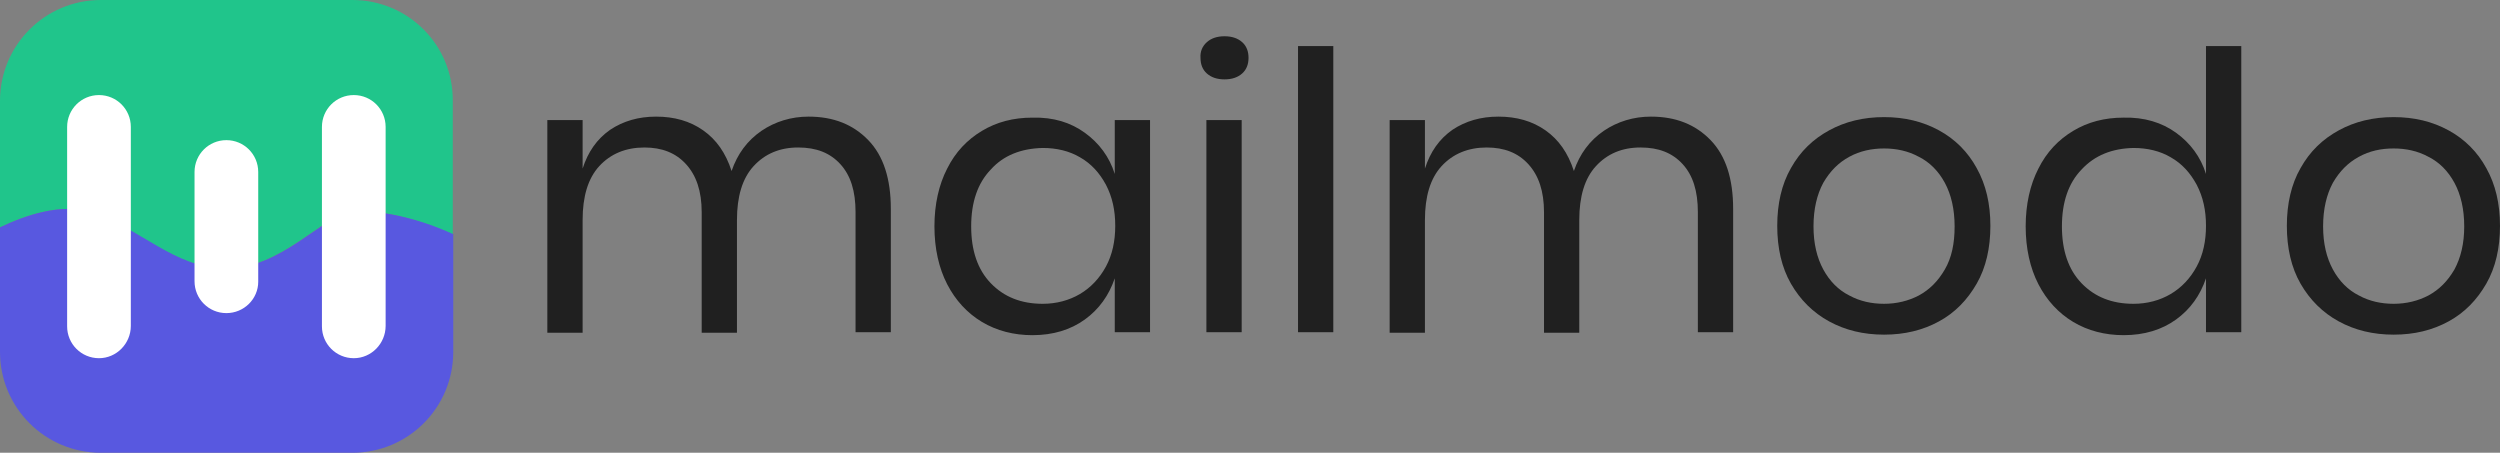 <?xml version="1.0" encoding="utf-8"?>
<!-- Generator: Adobe Illustrator 26.3.1, SVG Export Plug-In . SVG Version: 6.00 Build 0)  -->
<svg version="1.1" id="Layer_1" xmlns="http://www.w3.org/2000/svg" xmlns:xlink="http://www.w3.org/1999/xlink" x="0px" y="0px"
	 width="386.515px" height="70px" viewBox="0 0 386.515 70" style="enable-background:new 0 0 386.515 70;"
	 xml:space="preserve">
<rect x="0" y="0" width="386.515" height="70" fill="#808080" stroke="none"/>
<style type="text/css">
	.st0{fill:#20C58B;}
	.st1{fill:#5858E0;}
	.st2{fill:#FFFFFF;}
	.st3{fill:#202020;}
</style>
<g>
	<path class="st0" d="M13.939,32.803c7.652,2.348,12.652,8.712,21.061,8.712
		c8.561,0,14.773-8.182,19.318-8.712C58.409,32.273,64.773,33.788,70,36.288V15.606
		C70.076,6.97,63.106,0,54.47,0H15.606C6.97,0,0,6.97,0,15.606v19.545
		C3.788,33.333,9.394,31.364,13.939,32.803z"/>
	<path class="st1" d="M54.318,32.803c-4.545,0.606-10.758,8.712-19.318,8.712
		c-8.106,0-13.333-6.364-21.061-8.712C9.394,31.364,3.788,33.333,0,35.152v19.242
		C0,63.03,6.97,70,15.606,70h38.864c8.636,0,15.606-6.97,15.606-15.606v-18.182
		C64.848,33.788,58.409,32.273,54.318,32.803z"/>
	<path class="st2" d="M15.303,55.379c-2.727,0-4.924-2.197-4.924-4.924V19.621
		c0-2.727,2.197-4.924,4.924-4.924c2.727,0,4.924,2.197,4.924,4.924v30.758
		C20.227,53.106,18.03,55.379,15.303,55.379z"/>
	<path class="st2" d="M35,48.409c-2.727,0-4.924-2.197-4.924-4.924V26.591
		c0-2.727,2.197-4.924,4.924-4.924s4.924,2.197,4.924,4.924v16.97
		C39.924,46.212,37.727,48.409,35,48.409z"/>
	<path class="st2" d="M54.697,55.379c-2.727,0-4.924-2.197-4.924-4.924V19.621
		c0-2.727,2.197-4.924,4.924-4.924s4.924,2.197,4.924,4.924v30.758
		C59.621,53.106,57.424,55.379,54.697,55.379z"/>
	<path class="st3" d="M134.242,21.666c2.349,2.424,3.485,5.985,3.485,10.606v19.091h-5.454
		V32.803c0-3.258-0.758-5.682-2.349-7.424c-1.591-1.742-3.712-2.576-6.515-2.576
		c-2.879,0-5.151,0.985-6.894,2.879c-1.742,1.894-2.576,4.697-2.576,8.333v17.424
		h-5.454V32.803c0-3.258-0.833-5.682-2.424-7.424
		c-1.591-1.742-3.712-2.576-6.439-2.576c-2.879,0-5.227,0.985-6.97,2.879
		c-1.742,1.894-2.576,4.697-2.576,8.333v17.424h-5.455V18.56h5.455v7.5
		c0.833-2.576,2.197-4.545,4.243-5.985c2.045-1.364,4.394-2.045,7.121-2.045
		c2.803,0,5.227,0.682,7.273,2.121c2.045,1.439,3.485,3.485,4.394,6.288
		c0.909-2.652,2.424-4.697,4.621-6.212c2.121-1.439,4.621-2.197,7.273-2.197
		C128.863,18.03,131.894,19.242,134.242,21.666z"/>
	<path class="st3" d="M167.727,20.53c2.197,1.591,3.788,3.712,4.621,6.364v-8.333h5.454
		v32.803h-5.454v-8.333c-0.909,2.651-2.424,4.773-4.621,6.364
		c-2.197,1.591-4.924,2.424-8.106,2.424c-2.879,0-5.53-0.682-7.803-2.045
		c-2.273-1.364-4.091-3.333-5.379-5.833c-1.288-2.5-1.97-5.53-1.97-8.939
		c0-3.409,0.682-6.439,1.97-8.939c1.288-2.576,3.106-4.47,5.379-5.833
		c2.273-1.364,4.848-2.045,7.803-2.045
		C162.878,18.106,165.53,18.939,167.727,20.53z M153.181,26.212
		c-2.045,2.121-3.03,5.076-3.03,8.788c0,3.712,0.985,6.667,3.03,8.788
		c2.046,2.121,4.697,3.182,8.03,3.182c2.121,0,4.091-0.53,5.758-1.515
		c1.667-0.985,3.03-2.424,4.015-4.243c0.985-1.818,1.439-3.939,1.439-6.288
		c0-2.424-0.454-4.47-1.439-6.364c-0.985-1.818-2.273-3.258-4.015-4.243
		c-1.667-0.985-3.636-1.439-5.758-1.439
		C157.878,22.954,155.151,24.015,153.181,26.212z"/>
	<path class="st3" d="M186.591,6.515c0.681-0.606,1.59-0.909,2.726-0.909
		c1.138,0,2.046,0.303,2.728,0.909c0.681,0.606,0.986,1.439,0.986,2.424
		c0,0.985-0.304,1.818-0.986,2.424c-0.681,0.606-1.59,0.909-2.728,0.909
		c-1.136,0-2.044-0.303-2.726-0.909c-0.683-0.606-0.986-1.439-0.986-2.424
		C185.531,7.954,185.908,7.121,186.591,6.515z M191.97,18.56v32.803h-5.455V18.56
		H191.97z"/>
	<path class="st3" d="M206.137,7.121v44.242h-5.455V7.121H206.137z"/>
	<path class="st3" d="M264.469,21.666c2.348,2.424,3.484,5.985,3.484,10.606v19.091h-5.453
		V32.803c0-3.258-0.758-5.682-2.348-7.424c-1.592-1.742-3.713-2.576-6.516-2.576
		c-2.88,0-5.151,0.985-6.893,2.879c-1.744,1.894-2.577,4.697-2.577,8.333v17.424
		h-5.453V32.803c0-3.258-0.833-5.682-2.425-7.424
		c-1.59-1.742-3.711-2.576-6.439-2.576c-2.878,0-5.228,0.985-6.97,2.879
		c-1.742,1.894-2.576,4.697-2.576,8.333v17.424h-5.455V18.56h5.455v7.5
		c0.833-2.576,2.196-4.545,4.242-5.985c2.046-1.364,4.395-2.045,7.122-2.045
		c2.803,0,5.226,0.682,7.272,2.121c2.044,1.439,3.484,3.485,4.393,6.288
		c0.91-2.652,2.425-4.697,4.622-6.212c2.121-1.439,4.622-2.197,7.272-2.197
		C259.091,18.03,262.121,19.242,264.469,21.666z"/>
	<path class="st3" d="M299.772,20.151c2.5,1.364,4.47,3.333,5.833,5.833
		c1.44,2.576,2.121,5.53,2.121,8.939c0,3.409-0.681,6.439-2.121,8.939
		c-1.438,2.5-3.332,4.47-5.833,5.833s-5.303,2.045-8.485,2.045
		c-3.182,0-5.985-0.682-8.485-2.045s-4.47-3.333-5.909-5.833
		c-1.438-2.5-2.121-5.53-2.121-8.939c0-3.409,0.683-6.439,2.121-8.939
		c1.44-2.576,3.409-4.47,5.909-5.833s5.303-2.045,8.485-2.045
		C294.469,18.106,297.272,18.788,299.772,20.151z M285.909,24.242
		c-1.667,0.909-2.955,2.197-4.015,4.015c-0.986,1.818-1.515,4.091-1.515,6.742
		c0,2.651,0.529,4.848,1.515,6.667c0.986,1.818,2.348,3.182,4.015,4.015
		c1.667,0.909,3.484,1.288,5.378,1.288c1.969,0,3.788-0.455,5.378-1.288
		c1.667-0.909,2.955-2.197,4.015-4.015c1.061-1.818,1.515-4.015,1.515-6.667
		c0-2.652-0.529-4.924-1.515-6.742c-0.984-1.818-2.348-3.182-4.015-4.015
		c-1.665-0.909-3.484-1.288-5.378-1.288
		C289.393,22.954,287.576,23.333,285.909,24.242z"/>
	<path class="st3" d="M336.438,20.53c2.198,1.591,3.788,3.712,4.622,6.364V7.121h5.455
		v44.242h-5.455v-8.333c-0.909,2.652-2.423,4.773-4.622,6.364
		c-2.196,1.591-4.924,2.424-8.106,2.424c-2.878,0-5.53-0.682-7.802-2.045
		c-2.273-1.364-4.092-3.333-5.38-5.833c-1.288-2.5-1.969-5.53-1.969-8.939
		c0-3.409,0.681-6.439,1.969-8.939c1.288-2.576,3.107-4.47,5.38-5.833
		c2.271-1.364,4.847-2.045,7.802-2.045
		C331.514,18.106,334.242,18.939,336.438,20.53z M321.818,26.212
		c-2.046,2.121-3.032,5.076-3.032,8.788c0,3.712,0.986,6.667,3.032,8.788
		c2.044,2.121,4.697,3.182,8.029,3.182c2.121,0,4.092-0.53,5.759-1.515
		c1.665-0.985,3.03-2.424,4.013-4.243c0.986-1.818,1.44-3.939,1.44-6.288
		c0-2.424-0.454-4.47-1.44-6.364c-0.984-1.818-2.271-3.258-4.013-4.242
		c-1.667-0.985-3.638-1.439-5.759-1.439
		C326.515,22.954,323.863,24.015,321.818,26.212z"/>
	<path class="st3" d="M378.559,20.151c2.5,1.364,4.47,3.333,5.834,5.833
		c1.44,2.576,2.121,5.53,2.121,8.939c0,3.409-0.681,6.439-2.121,8.939
		c-1.44,2.5-3.334,4.47-5.834,5.833c-2.499,1.364-5.301,2.045-8.483,2.045
		c-3.182,0-5.986-0.682-8.485-2.045c-2.5-1.364-4.47-3.333-5.909-5.833
		c-1.44-2.5-2.121-5.53-2.121-8.939c0-3.409,0.681-6.439,2.121-8.939
		c1.44-2.576,3.409-4.47,5.909-5.833c2.499-1.364,5.303-2.045,8.485-2.045
		C373.258,18.106,376.06,18.788,378.559,20.151z M364.696,24.242
		c-1.667,0.909-2.955,2.197-4.015,4.015c-0.984,1.818-1.515,4.091-1.515,6.742
		c0,2.651,0.531,4.848,1.515,6.667c0.986,1.818,2.348,3.182,4.015,4.015
		c1.667,0.909,3.486,1.288,5.38,1.288c1.969,0,3.786-0.455,5.378-1.288
		c1.667-0.909,2.955-2.197,4.015-4.015c0.984-1.818,1.515-4.015,1.515-6.667
		c0-2.652-0.531-4.924-1.515-6.742c-0.986-1.818-2.348-3.182-4.015-4.015
		c-1.667-0.909-3.486-1.288-5.378-1.288
		C368.105,22.954,366.363,23.333,364.696,24.242z"/>
</g>
</svg>
